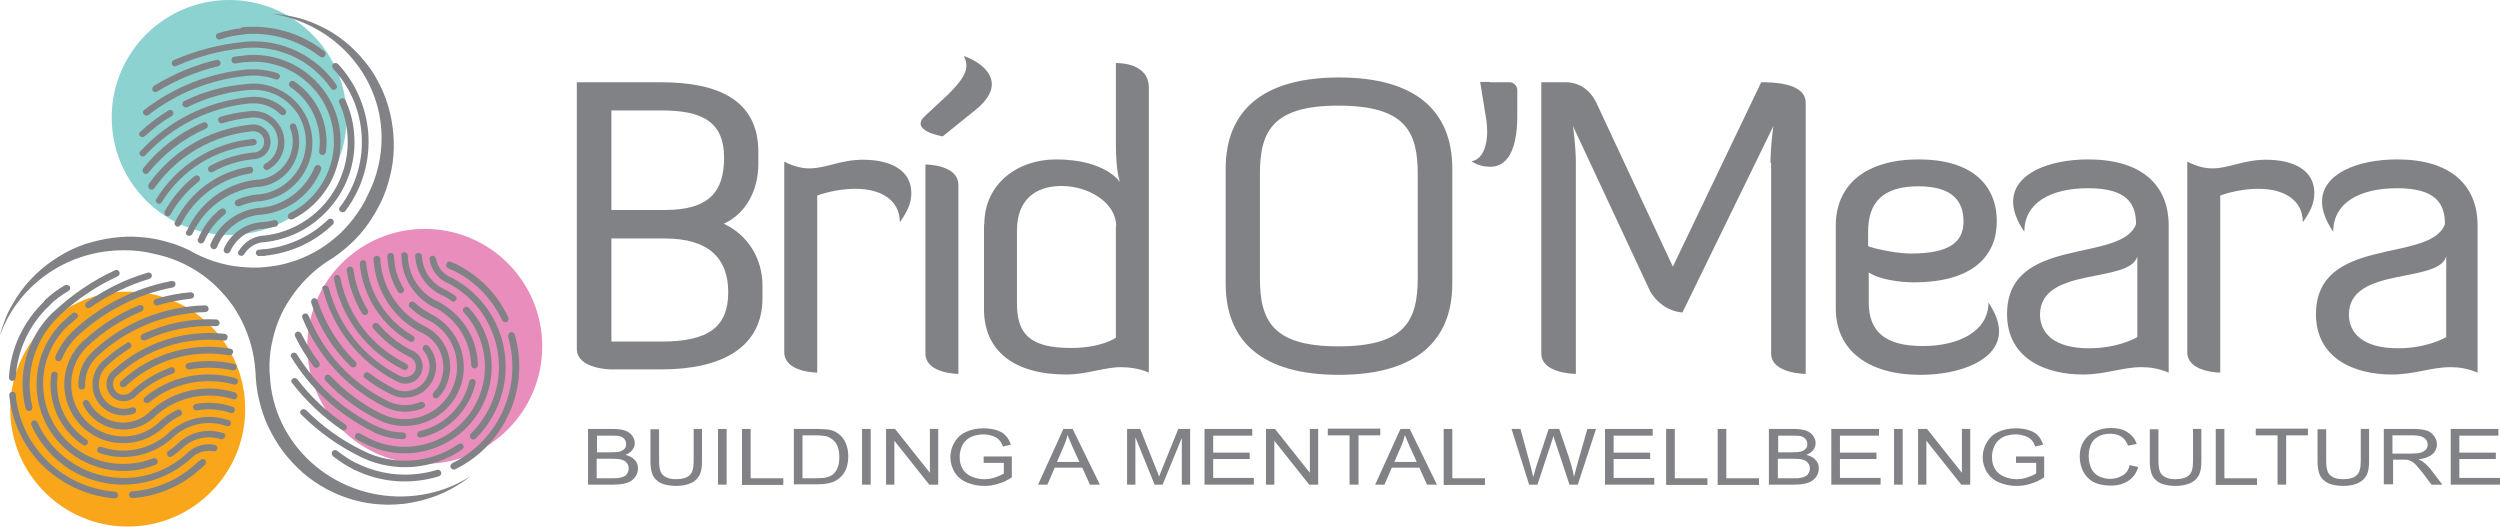 <?xml version="1.0" encoding="UTF-8" standalone="no"?>
<svg
   xmlns:dc="http://purl.org/dc/elements/1.1/"
   xmlns:cc="http://creativecommons.org/ns#"
   xmlns:rdf="http://www.w3.org/1999/02/22-rdf-syntax-ns#"
   xmlns:svg="http://www.w3.org/2000/svg"
   xmlns="http://www.w3.org/2000/svg"
   xmlns:sodipodi="http://sodipodi.sourceforge.net/DTD/sodipodi-0.dtd"
   xmlns:inkscape="http://www.inkscape.org/namespaces/inkscape"
   inkscape:version="1.0 (4035a4f, 2020-05-01)"
   height="164.5"
   width="781"
   sodipodi:docname="BridOMeara_Landscape_Final_Logo.svg"
   xml:space="preserve"
   viewBox="0 0 781 164.5"
   y="0px"
   x="0px"
   id="Layer_1"
   version="1.1"><defs
   id="defs265" /><sodipodi:namedview
   inkscape:current-layer="Layer_1"
   inkscape:window-maximized="1"
   inkscape:window-y="23"
   inkscape:window-x="0"
   inkscape:cy="79.750002"
   inkscape:cx="393.45"
   inkscape:zoom="1.3045546"
   fit-margin-bottom="0"
   fit-margin-right="0"
   fit-margin-left="0"
   fit-margin-top="0"
   showgrid="false"
   id="namedview263"
   inkscape:window-height="1005"
   inkscape:window-width="1680"
   inkscape:pageshadow="2"
   inkscape:pageopacity="0"
   guidetolerance="10"
   gridtolerance="10"
   objecttolerance="10"
   borderopacity="1"
   bordercolor="#666666"
   pagecolor="#ffffff" />
<style
   id="style10"
   type="text/css">
	.st0{fill:#8CD2D1;}
	.st1{fill:#FAA61A;}
	.st2{fill:#E98EBC;}
	.st3{fill:#808285;}
</style>
<g
   transform="translate(-27,-25.4)"
   id="g260">
	<circle
   id="circle12"
   r="36.7"
   cy="62.1"
   cx="98.6"
   class="st0" />
	<circle
   id="circle14"
   r="36.7"
   cy="153.2"
   cx="66.9"
   class="st1" />
	<circle
   id="circle16"
   r="36.7"
   cy="133.6"
   cx="159.7"
   class="st2" />
	<g
   id="g170">
		<path
   id="path18"
   d="m 152.9,180.5 c -22.2,0.4 -40.6,-16.4 -41.6,-37.8 0,-0.5 -0.1,-0.9 -0.1,-1.4 -0.1,-2.7 0.1,-5.4 0.6,-8 0.5,-2.6 1.2,-5.2 2.2,-7.7 1,-2.5 2.3,-4.9 3.8,-7.1 3,-4.5 6.9,-8.4 11.4,-11.4 v 0 c 0,0 0,0 0,0 2.6,-1.5 5,-3.4 7.2,-5.4 2.2,-2 4.2,-4.3 5.9,-6.8 1.7,-2.5 3.2,-5.1 4.4,-7.9 1.2,-2.8 2,-5.7 2.6,-8.6 0.6,-3 0.8,-6 0.7,-9 -0.2,-6 -1.6,-12 -4.3,-17.4 -0.7,-1.3 -1.4,-2.7 -2.2,-3.9 -0.8,-1.3 -1.7,-2.5 -2.7,-3.7 -1.9,-2.3 -4.1,-4.5 -6.4,-6.3 -2.4,-1.9 -5,-3.5 -7.7,-4.7 -2.7,-1.3 -5.6,-2.3 -8.6,-2.9 -2,-0.4 -4.1,-0.7 -6.2,-0.8 19.1,2.9 34,18.8 34.3,38.2 0.1,6.7 -1.5,13 -4.4,18.6 -0.9,2 -2,3.9 -3.3,5.7 -1.5,2.2 -3.3,4.2 -5.2,6.1 -2,1.8 -4.1,3.5 -6.4,4.9 -2.3,1.4 -4.7,2.6 -7.3,3.5 -2.5,0.9 -5.2,1.6 -7.8,1.9 -2.7,0.4 -5.4,0.5 -8.1,0.3 -5.4,-0.3 -10.7,-1.8 -15.5,-4.2 v 0 c 0,0 0,0 0,0 -0.5,-0.3 -1,-0.5 -1.5,-0.8 -0.1,-0.1 -0.2,-0.1 -0.3,-0.2 -2.1,-1 -4.2,-1.9 -6.4,-2.5 -2.9,-0.9 -5.8,-1.5 -8.8,-1.7 -3,-0.3 -6,-0.2 -9,0.2 -3,0.4 -5.9,1.1 -8.8,2 -2.8,1 -5.6,2.3 -8.1,3.9 -5.1,3.1 -9.6,7.4 -12.9,12.4 -0.8,1.3 -1.6,2.6 -2.3,3.9 -0.7,1.3 -1.3,2.7 -1.8,4.1 -0.5,1.4 -1,2.8 -1.3,4.2 5.4,-15.2 20.2,-26.3 37.8,-26.6 3.7,-0.1 7.3,0.3 10.7,1.2 1.1,0.2 2.2,0.5 3.2,0.8 2.6,0.8 5.1,1.8 7.4,3.1 2.4,1.3 4.6,2.8 6.6,4.5 2,1.7 3.9,3.7 5.6,5.8 1.7,2.1 3.1,4.4 4.3,6.8 2.4,4.8 3.8,10.1 4.2,15.5 v 0 c 0,0 0,0 0,0 0.1,3 0.4,6 1.1,8.9 0.7,2.9 1.6,5.8 2.9,8.5 1.3,2.7 2.8,5.3 4.6,7.7 1.8,2.4 3.9,4.6 6.1,6.6 2.3,2 4.8,3.7 7.4,5.1 5.3,2.9 11.2,4.6 17.2,4.9 1.5,0.1 3,0.1 4.5,0 1.5,-0.1 3,-0.2 4.5,-0.5 3,-0.5 5.9,-1.3 8.7,-2.4 2.8,-1.1 5.5,-2.6 8,-4.3 0.7,-0.5 1.4,-1 2.1,-1.6 -6,3.9 -13.2,6.1 -21,6.3 z"
   class="st3" />
		<g
   id="g68">
			<path
   id="path20"
   d="m 90.2,170.2 c 0.3,0.4 0.2,1 -0.2,1.3 -6,5.6 -13.4,8.9 -21.6,9.5 -0.6,0 -1.1,-0.4 -1.1,-1 0,-0.6 0.4,-1.1 1,-1.1 7.7,-0.6 14.7,-3.7 20.3,-9 0.4,-0.4 1.1,-0.4 1.5,0 0,0.2 0,0.3 0.1,0.3 z"
   class="st3" />
			<path
   id="path22"
   d="m 63.7,179.5 c 0.1,0.2 0.2,0.4 0.2,0.6 0,0.6 -0.5,1 -1.1,1 -8.9,-0.7 -17.2,-4.7 -23.4,-11.2 -5.4,-5.8 -8.7,-13.1 -9.5,-21 -0.1,-0.6 0.4,-1.1 0.9,-1.1 0.6,-0.1 1.1,0.4 1.1,0.9 0.7,7.4 3.8,14.3 8.9,19.7 5.8,6.2 13.6,9.9 22,10.6 0.5,0 0.7,0.2 0.9,0.5 z"
   class="st3" />
			<path
   id="path24"
   d="m 42.7,119.5 c 0.3,0.4 0.2,1 -0.2,1.3 -6.3,5.9 -10.1,14 -10.6,22.6 0,0.6 -0.5,1 -1.1,1 -0.6,0 -1,-0.5 -1,-1.1 0.5,-9.2 4.6,-17.7 11.3,-24 0.4,-0.4 1.1,-0.4 1.5,0 0,0.1 0,0.1 0.1,0.2 z"
   class="st3" />
			<path
   id="path26"
   d="m 48.8,114.9 c 0,0 0,0 0,0 0.3,0.5 0.1,1.1 -0.4,1.4 -2.1,1.2 -4.1,2.7 -5.9,4.4 -0.4,0.4 -1.1,0.4 -1.5,0 -0.4,-0.4 -0.4,-1.1 0,-1.5 1.9,-1.8 4,-3.4 6.3,-4.7 0.5,-0.2 1.2,-0.1 1.5,0.4 z"
   class="st3" />
			<path
   id="path28"
   d="m 91.2,169.2 c 0.2,0.4 0.2,0.9 -0.1,1.3 -0.4,0.4 -0.7,0.7 -1.1,1.1 -0.4,0.4 -1.1,0.4 -1.5,0 -0.4,-0.4 -0.4,-1.1 0,-1.5 0.4,-0.3 0.7,-0.7 1.1,-1 0.4,-0.4 1.1,-0.4 1.5,0 0,-0.1 0.1,0 0.1,0.1 z"
   class="st3" />
			<path
   id="path30"
   d="m 99.7,134.8 c 0.1,0.2 0.2,0.5 0.1,0.7 -0.1,0.6 -0.6,0.9 -1.2,0.9 -11.8,-2 -23.7,1.5 -32.4,9.7 -0.4,0.4 -1.1,0.4 -1.5,0 -0.4,-0.4 -0.4,-1.1 0,-1.5 9.2,-8.6 21.7,-12.4 34.2,-10.3 0.4,0.1 0.7,0.3 0.8,0.5 z"
   class="st3" />
			<path
   id="path32"
   d="m 100.8,139.5 c 0.1,0.2 0.2,0.5 0.1,0.8 -0.1,0.6 -0.7,0.9 -1.2,0.8 -4.5,-1 -9,-1.1 -13.5,-0.3 -0.6,0.1 -1.1,-0.3 -1.2,-0.8 -0.1,-0.6 0.3,-1.1 0.8,-1.2 4.8,-0.9 9.6,-0.8 14.3,0.3 0.3,0 0.5,0.1 0.7,0.4 z"
   class="st3" />
			<path
   id="path34"
   d="m 98,130.2 c 0.1,0.2 0.2,0.4 0.1,0.7 -0.1,0.6 -0.6,1 -1.1,0.9 -12.3,-1.4 -24.6,2.7 -33.7,11.2 l -0.2,0.2 c -1.1,1.3 -1.1,3.2 0.1,4.5 1.1,1.2 3,1.4 4.4,0.4 l 0.3,-0.3 c 3.6,-3.4 7.8,-5.9 12.4,-7.6 0.5,-0.2 1.1,0.1 1.3,0.6 0.2,0.5 -0.1,1.1 -0.6,1.3 -4.1,1.4 -7.7,3.6 -11,6.5 v 0 l -0.7,0.7 c -2.2,2 -5.6,1.9 -7.6,-0.3 -2,-2.2 -1.9,-5.6 0.3,-7.6 l 0.7,-0.6 v 0 c 9.4,-8.5 22,-12.5 34.7,-11.1 0.1,0.1 0.4,0.2 0.6,0.5 z"
   class="st3" />
			<path
   id="path36"
   d="m 101.2,144 c 0.1,0.2 0.2,0.5 0.1,0.8 -0.2,0.6 -0.7,0.9 -1.3,0.7 -9.2,-2.5 -19.1,-0.4 -26.4,5.6 -0.4,0.4 -1.1,0.3 -1.5,-0.1 -0.4,-0.4 -0.3,-1.1 0.1,-1.5 7.9,-6.5 18.4,-8.7 28.3,-6 0.3,0.2 0.5,0.3 0.7,0.5 z"
   class="st3" />
			<path
   id="path38"
   d="m 67.9,132.8 c 0.3,0.5 0.2,1.1 -0.3,1.4 -2.6,1.6 -5.1,3.5 -7.3,5.6 l -0.3,0.3 c -1.3,1.4 -2.1,3.2 -2.1,5.1 -0.1,2 0.7,4 2.1,5.5 2.1,2.2 5.3,3 8.2,2 0.5,-0.2 1.1,0.1 1.3,0.6 0.2,0.5 -0.1,1.1 -0.6,1.3 -3.7,1.3 -7.8,0.3 -10.4,-2.5 -1.8,-1.9 -2.7,-4.4 -2.6,-7 0.1,-2.6 1.2,-5 3.1,-6.8 l 0.7,-0.6 v 0 c 2.2,-2 4.5,-3.7 7,-5.2 0.3,-0.4 0.9,-0.2 1.2,0.3 0,0 0,0 0,0 z"
   class="st3" />
			<path
   id="path40"
   d="m 95.4,125.7 c 0.1,0.2 0.2,0.4 0.2,0.6 0,0.6 -0.5,1 -1.1,1 -7.6,-0.4 -15.3,1.2 -22.1,4.4 -0.5,0.2 -1.1,0 -1.4,-0.5 -0.2,-0.5 0,-1.1 0.5,-1.4 7.2,-3.4 15.2,-5 23.1,-4.6 0.3,0 0.6,0.2 0.8,0.5 z"
   class="st3" />
			<path
   id="path42"
   d="m 101,148.5 c 0.2,0.2 0.2,0.6 0.1,0.9 -0.2,0.5 -0.8,0.9 -1.3,0.7 -8.4,-2.6 -17.6,-0.7 -24.2,5.2 l -0.5,0.5 c -5.7,5.3 -14.6,5 -19.9,-0.7 -0.9,-1 -1.6,-2 -2.2,-3.2 -0.3,-0.5 -0.1,-1.1 0.4,-1.4 0.5,-0.3 1.1,-0.1 1.4,0.4 0.5,1 1.2,1.9 1.9,2.7 4.4,4.7 11.7,5.1 16.6,0.9 l 0.4,-0.4 c 7.1,-6.7 17.4,-9 26.7,-6.1 0.3,0.2 0.5,0.3 0.6,0.5 z"
   class="st3" />
			<path
   id="path44"
   d="m 92,121.3 c 0.1,0.2 0.1,0.3 0.2,0.5 0,0.6 -0.4,1 -1,1.1 -12.6,0.3 -24.6,5.2 -33.8,13.8 l -0.3,0.3 c -2.4,2.4 -3.7,5.7 -3.5,9 0,0.6 -0.4,1.1 -1,1.1 -0.6,0 -1.1,-0.4 -1.1,-1 -0.2,-4.1 1.4,-8.1 4.5,-10.9 l 0.6,-0.6 v 0 c 9.5,-8.6 21.7,-13.5 34.5,-13.8 0.3,0 0.7,0.2 0.9,0.5 z"
   class="st3" />
			<path
   id="path46"
   d="m 100.2,152.9 c 0.2,0.3 0.2,0.6 0.1,0.9 -0.2,0.5 -0.8,0.8 -1.3,0.6 -3.4,-1.2 -7,-1.4 -10.5,-0.8 -0.6,0.1 -1.1,-0.3 -1.2,-0.8 -0.1,-0.6 0.3,-1.1 0.8,-1.2 3.9,-0.7 7.9,-0.4 11.6,0.9 0.2,0 0.4,0.2 0.5,0.4 z"
   class="st3" />
			<path
   id="path48"
   d="m 71.7,121.1 c 0,0 0.1,0.1 0.1,0.2 0.2,0.5 0,1.1 -0.6,1.4 -6.2,2.5 -11.9,6.2 -16.8,10.8 l -0.2,0.2 c -6.4,6.2 -6.6,16.4 -0.6,22.9 6,6.4 16.1,6.9 22.7,1.1 l 0.4,-0.4 c 1.7,-1.6 3.6,-2.9 5.7,-3.9 0.5,-0.2 1.1,0 1.4,0.5 0.2,0.5 0,1.1 -0.5,1.4 -1.7,0.8 -3.3,1.9 -4.8,3.2 l -0.4,0.4 C 70.7,165.8 59,165.5 52,158 c -6.9,-7.4 -6.5,-19.1 0.9,-26 l 0.5,-0.4 v 0 c 5,-4.6 10.7,-8.2 16.9,-10.8 0.6,-0.3 1.1,-0.1 1.4,0.3 z"
   class="st3" />
			<path
   id="path50"
   d="m 87.5,117.2 c 0.1,0.1 0.1,0.3 0.1,0.4 0.1,0.6 -0.4,1.1 -0.9,1.1 -3.5,0.4 -7,1 -10.4,2.1 -0.6,0.2 -1.1,-0.1 -1.3,-0.7 -0.2,-0.5 0.1,-1.1 0.7,-1.3 3.5,-1.1 7.2,-1.8 10.8,-2.1 0.4,0 0.8,0.2 1,0.5 z"
   class="st3" />
			<path
   id="path52"
   d="m 81.7,113.6 c 0.1,0.1 0.1,0.2 0.1,0.4 0.1,0.6 -0.3,1.1 -0.8,1.2 -11,2.1 -21.2,7.3 -29.5,14.9 l -0.2,0.2 c -2.2,2.1 -3.9,4.5 -5,7.3 -0.2,0.5 -0.8,0.8 -1.4,0.6 -0.5,-0.2 -0.8,-0.8 -0.6,-1.4 1.2,-2.9 3,-5.5 5.2,-7.7 v 0 l 0.3,-0.3 c 8.6,-8 19.2,-13.4 30.7,-15.6 0.6,-0.1 1,0.1 1.2,0.4 z"
   class="st3" />
			<path
   id="path54"
   d="m 44.9,142 c 0.1,0.2 0.2,0.4 0.1,0.7 -0.8,6.2 1.1,12.3 5.4,16.9 1.1,1.2 2.3,2.2 3.6,3.1 0.5,0.3 0.6,1 0.3,1.4 -0.3,0.5 -1,0.6 -1.4,0.3 -1.5,-1 -2.8,-2.1 -4,-3.4 -4.7,-5 -6.8,-11.8 -5.9,-18.6 0.1,-0.6 0.6,-1 1.2,-0.9 0.3,0 0.5,0.2 0.7,0.5 z"
   class="st3" />
			<path
   id="path56"
   d="m 99,157 c 0.2,0.3 0.2,0.6 0.1,0.9 -0.2,0.5 -0.8,0.8 -1.3,0.6 -5.6,-2 -11.8,-0.8 -16.3,3.1 l -0.4,0.4 c -6.2,5.8 -15.1,7.7 -23.1,4.9 -0.5,-0.2 -0.8,-0.8 -0.6,-1.3 0.2,-0.5 0.8,-0.8 1.3,-0.6 7.1,2.5 14.9,0.9 20.6,-4 l 0.4,-0.4 c 5.1,-4.7 12.3,-6.2 18.8,-3.9 0.2,0 0.4,0.1 0.5,0.3 z"
   class="st3" />
			<path
   id="path58"
   d="m 97.2,161 c 0.2,0.3 0.2,0.6 0.1,0.9 -0.2,0.5 -0.8,0.8 -1.3,0.7 -4,-1.3 -8.4,-0.4 -11.6,2.4 l -0.3,0.3 c -1.1,1 -2.2,1.9 -3.4,2.7 -0.5,0.3 -1.1,0.2 -1.4,-0.3 -0.3,-0.5 -0.2,-1.1 0.3,-1.4 0.9,-0.6 1.8,-1.3 2.7,-2.1 l 0.4,-0.4 c 3.8,-3.5 9.1,-4.7 14,-3.1 0.2,-0.1 0.4,0.1 0.5,0.3 z"
   class="st3" />
			<path
   id="path60"
   d="m 51.2,123.5 c 0.3,0.4 0.2,1 -0.2,1.3 -0.7,0.6 -1.5,1.3 -2.2,1.9 l -0.4,0.3 c -10.1,9.4 -10.6,25.3 -1.2,35.4 3.5,3.8 8,6.3 13,7.4 4.9,1 9.9,0.6 14.6,-1.2 0.5,-0.2 1.1,0 1.4,0.6 0.2,0.5 0,1.1 -0.6,1.4 -5,2 -10.5,2.5 -15.8,1.3 -5.4,-1.2 -10.3,-3.9 -14.1,-8 -10,-10.7 -9.6,-27.5 0.7,-37.8 v 0 l 0.6,-0.5 c 0.8,-0.8 1.7,-1.6 2.6,-2.3 0.4,-0.4 1.1,-0.3 1.5,0.1 0,0.1 0,0.1 0.1,0.1 z"
   class="st3" />
			<path
   id="path62"
   d="m 74.3,111 c 0,0.1 0.1,0.2 0.1,0.2 0.2,0.5 -0.1,1.1 -0.7,1.3 -6.6,2 -12.8,5 -18.5,9 -0.5,0.3 -1.1,0.2 -1.4,-0.2 -0.3,-0.5 -0.2,-1.1 0.2,-1.4 5.8,-4.1 12.2,-7.3 19.1,-9.3 0.5,-0.2 1,0 1.2,0.4 z"
   class="st3" />
			<path
   id="path64"
   d="m 94.8,164.9 c 0.1,0.2 0.2,0.5 0.1,0.7 -0.1,0.6 -0.7,0.9 -1.2,0.8 -2.3,-0.5 -4.7,0.2 -6.5,1.7 l -0.2,0.2 c -6.1,5.7 -14.1,8.7 -22.5,8.5 -8.4,-0.3 -16.2,-3.8 -21.9,-9.9 -2.4,-2.6 -4.4,-5.5 -5.8,-8.7 -0.2,-0.5 0,-1.1 0.5,-1.4 0.5,-0.2 1.1,0 1.4,0.5 1.3,3 3.1,5.7 5.4,8.1 5.4,5.7 12.6,9 20.5,9.3 7.7,0.3 15,-2.4 20.6,-7.5 l 0.4,-0.4 c 2.3,-2.1 5.5,-3.1 8.6,-2.4 0.2,0.1 0.5,0.2 0.6,0.5 z"
   class="st3" />
			<path
   id="path66"
   d="m 64.2,110.2 c 0,0 0,0.1 0.1,0.1 0.2,0.5 0,1.1 -0.5,1.4 -6.5,3 -12.5,7 -17.8,11.9 l -0.4,0.4 c -7.8,7.3 -11,18.2 -8.5,28.5 0.1,0.6 -0.2,1.1 -0.8,1.3 -0.6,0.1 -1.1,-0.2 -1.3,-0.8 -2.7,-10.8 0.5,-22.2 8.4,-29.9 v 0 l 0.7,-0.6 C 49.7,117.3 56,113 63,109.8 c 0.4,-0.2 0.9,-0.1 1.2,0.4 z"
   class="st3" />
		</g>
		<g
   id="g118">
			<path
   id="path70"
   d="m 108.5,104.6 c 0.1,0.5 0.6,0.8 1.1,0.7 8.1,-0.8 15.6,-4.2 21.4,-9.8 0.4,-0.4 0.4,-1.1 0,-1.5 -0.4,-0.4 -1.1,-0.4 -1.5,0 -5.5,5.3 -12.5,8.5 -20.2,9.3 -0.6,0.1 -1,0.6 -0.9,1.1 0.1,0.1 0.1,0.2 0.1,0.2 z"
   class="st3" />
			<path
   id="path72"
   d="m 133,91 c 0.1,0.2 0.2,0.4 0.4,0.5 0.5,0.3 1.1,0.3 1.5,-0.2 5.4,-7.2 7.9,-16 7.1,-24.9 -0.8,-7.9 -4,-15.2 -9.4,-21 -0.4,-0.4 -1,-0.4 -1.5,-0.1 -0.4,0.4 -0.4,1 -0.1,1.5 5.1,5.5 8.2,12.3 8.9,19.8 0.8,8.4 -1.6,16.8 -6.7,23.5 -0.3,0.2 -0.3,0.6 -0.2,0.9 z"
   class="st3" />
			<path
   id="path74"
   d="m 101.9,35.4 c 0.1,0.5 0.6,0.8 1.1,0.7 8.6,-0.8 17.2,1.7 24,7 0.5,0.4 1.1,0.3 1.5,-0.2 0.4,-0.5 0.3,-1.1 -0.2,-1.5 -7.3,-5.7 -16.3,-8.3 -25.5,-7.5 -0.6,0.1 -1,0.6 -0.9,1.1 0,0.3 0,0.4 0,0.4 z"
   class="st3" />
			<path
   id="path76"
   d="m 94.5,37 c 0,0 0,0 0,0 0.2,0.6 0.8,0.9 1.3,0.7 2.3,-0.8 4.8,-1.3 7.2,-1.5 0.6,-0.1 1,-0.6 0.9,-1.1 -0.1,-0.6 -0.6,-1 -1.1,-0.9 -2.6,0.2 -5.2,0.8 -7.7,1.6 -0.5,0 -0.8,0.6 -0.6,1.2 z"
   class="st3" />
			<path
   id="path78"
   d="m 107,104.7 c 0.1,0.4 0.6,0.8 1,0.7 0.5,0 1,-0.1 1.6,-0.1 0.6,-0.1 1,-0.6 0.9,-1.1 -0.1,-0.6 -0.6,-1 -1.1,-0.9 -0.5,0 -1,0.1 -1.5,0.1 -0.6,0 -1,0.5 -1,1.1 0,0.1 0.1,0.1 0.1,0.2 z"
   class="st3" />
			<path
   id="path80"
   d="m 75.7,88.3 c 0.1,0.2 0.2,0.4 0.4,0.6 0.5,0.3 1.1,0.2 1.4,-0.3 6.3,-10.2 16.8,-16.7 28.8,-17.8 0.6,-0.1 1,-0.6 0.9,-1.1 -0.1,-0.6 -0.6,-1 -1.1,-0.9 -12.6,1.2 -23.7,8.1 -30.3,18.8 -0.2,0.2 -0.2,0.5 -0.1,0.7 z"
   class="st3" />
			<path
   id="path82"
   d="m 78.4,92.2 c 0.1,0.3 0.2,0.5 0.5,0.6 0.5,0.3 1.1,0.1 1.4,-0.4 2.2,-4 5.2,-7.5 8.8,-10.3 0.5,-0.4 0.5,-1 0.2,-1.5 -0.4,-0.5 -1,-0.5 -1.5,-0.2 -3.8,3 -6.9,6.7 -9.3,10.9 -0.1,0.3 -0.1,0.6 -0.1,0.9 z"
   class="st3" />
			<path
   id="path84"
   d="m 73.4,84 c 0.1,0.2 0.2,0.4 0.4,0.5 0.5,0.3 1.1,0.2 1.4,-0.3 C 82.4,74 93.5,67.6 105.9,66.4 h 0.3 c 1.7,0 3.2,1.3 3.3,3 0.2,1.7 -1,3.2 -2.6,3.6 h -0.5 c -4.9,0.5 -9.6,1.9 -13.9,4.3 -0.5,0.3 -0.7,0.9 -0.4,1.4 0.3,0.5 0.9,0.7 1.4,0.4 3.8,-2.1 7.8,-3.4 12.1,-3.9 v 0 l 1,-0.1 c 3,-0.3 5.2,-2.9 4.9,-5.9 -0.3,-3 -2.9,-5.2 -5.9,-4.9 l -0.9,0.1 v 0 c -12.6,1.5 -24,8.2 -31.3,18.6 -0.1,0.3 -0.1,0.7 0,1 z"
   class="st3" />
			<path
   id="path86"
   d="m 81.6,95.5 c 0.1,0.3 0.3,0.5 0.5,0.6 0.5,0.3 1.1,0 1.4,-0.5 4.2,-8.5 12.3,-14.5 21.7,-16 0.6,-0.1 1,-0.6 0.9,-1.2 -0.1,-0.6 -0.6,-1 -1.2,-0.9 -10,1.6 -18.7,8 -23.2,17.2 -0.2,0.3 -0.2,0.6 -0.1,0.8 z"
   class="st3" />
			<path
   id="path88"
   d="m 95.2,63.2 c 0.2,0.5 0.7,0.9 1.3,0.7 2.9,-0.9 6,-1.5 9,-1.8 h 0.4 c 1.9,-0.1 3.7,0.5 5.2,1.8 1.6,1.3 2.6,3.1 2.7,5.2 0.3,3.1 -1.3,6 -4,7.5 -0.5,0.3 -0.7,0.9 -0.4,1.4 0.3,0.5 0.9,0.7 1.4,0.4 3.4,-1.9 5.4,-5.6 5,-9.5 -0.2,-2.6 -1.5,-4.9 -3.5,-6.6 -2,-1.7 -4.5,-2.4 -7.1,-2.2 l -0.9,0.1 v 0 c -2.9,0.3 -5.8,0.9 -8.5,1.7 -0.5,0.1 -0.8,0.7 -0.6,1.3 0,0 0,0 0,0 z"
   class="st3" />
			<path
   id="path90"
   d="m 71.6,79 c 0.1,0.2 0.2,0.4 0.3,0.5 0.4,0.4 1.1,0.3 1.5,-0.2 4.8,-5.9 11,-10.7 17.9,-13.7 0.5,-0.2 0.8,-0.8 0.5,-1.4 -0.2,-0.5 -0.8,-0.8 -1.4,-0.5 -7.3,3.1 -13.7,8.1 -18.7,14.3 -0.1,0.4 -0.2,0.7 -0.1,1 z"
   class="st3" />
			<path
   id="path92"
   d="m 85.1,98.4 c 0.1,0.3 0.3,0.5 0.6,0.6 0.5,0.2 1.1,0 1.4,-0.5 3.6,-8 11.2,-13.6 19.9,-14.7 h 0.7 c 7.7,-0.7 13.4,-7.6 12.7,-15.4 -0.1,-1.3 -0.4,-2.6 -0.9,-3.8 -0.2,-0.5 -0.8,-0.8 -1.3,-0.6 -0.5,0.2 -0.8,0.8 -0.6,1.3 0.4,1 0.7,2.1 0.8,3.2 0.6,6.4 -4,12.1 -10.3,13 h -0.5 c -9.7,0.9 -18.2,7 -22.2,16 -0.4,0.4 -0.4,0.6 -0.3,0.9 z"
   class="st3" />
			<path
   id="path94"
   d="m 70.6,73.5 c 0.1,0.2 0.1,0.3 0.3,0.5 0.4,0.4 1.1,0.4 1.5,-0.1 8.5,-9.2 20.2,-15 32.7,-16.2 h 0.4 c 3.4,-0.2 6.7,1 9.1,3.4 0.4,0.4 1.1,0.4 1.5,0 0.4,-0.4 0.4,-1.1 0,-1.5 -3,-2.9 -7,-4.3 -11.1,-3.9 l -0.8,0.1 v 0 C 91.5,57.2 79.7,63.1 71,72.5 c -0.4,0.3 -0.5,0.7 -0.4,1 z"
   class="st3" />
			<path
   id="path96"
   d="m 88.8,100.7 c 0.1,0.3 0.3,0.5 0.6,0.7 0.5,0.2 1.1,0 1.4,-0.6 1.4,-3.3 3.6,-6.2 6.4,-8.4 0.5,-0.4 0.5,-1 0.2,-1.5 -0.4,-0.5 -1,-0.5 -1.5,-0.2 -3.1,2.4 -5.5,5.6 -7,9.3 -0.2,0.2 -0.2,0.4 -0.1,0.7 z"
   class="st3" />
			<path
   id="path98"
   d="m 84,58.2 c 0,0.1 0,0.1 0.1,0.2 0.3,0.5 0.9,0.7 1.4,0.5 6,-3 12.5,-4.8 19.2,-5.4 h 0.3 c 8.9,-0.7 16.7,5.9 17.5,14.8 0.8,8.8 -5.5,16.6 -14.2,17.8 h -0.6 c -2.3,0.2 -4.6,0.8 -6.7,1.7 -0.5,0.2 -0.8,0.8 -0.6,1.4 0.2,0.5 0.8,0.8 1.4,0.6 1.8,-0.7 3.6,-1.2 5.5,-1.5 h 0.6 c 10.1,-1 17.6,-10 16.6,-20.1 -1,-10.1 -10,-17.6 -20.1,-16.6 l -0.7,0.1 v 0 C 97.1,52.2 90.6,54 84.5,57 84.1,57.2 83.9,57.8 84,58.2 Z"
   class="st3" />
			<path
   id="path100"
   d="m 70.5,67.5 c 0,0.1 0.1,0.3 0.2,0.4 0.4,0.4 1,0.4 1.5,0.1 2.6,-2.4 5.4,-4.6 8.5,-6.4 0.5,-0.3 0.6,-0.9 0.3,-1.4 -0.3,-0.5 -0.9,-0.6 -1.4,-0.3 -3.1,1.9 -6.1,4.2 -8.8,6.7 -0.3,0.1 -0.4,0.5 -0.3,0.9 z"
   class="st3" />
			<path
   id="path102"
   d="m 71.7,60.8 c 0,0.1 0.1,0.2 0.2,0.3 0.4,0.5 1,0.5 1.5,0.2 8.9,-6.9 19.5,-11.1 30.7,-12.2 h 0.2 c 3,-0.3 6,0.1 8.8,1.1 0.5,0.2 1.1,-0.1 1.3,-0.6 0.2,-0.5 -0.1,-1.1 -0.6,-1.3 -3,-1 -6.1,-1.4 -9.3,-1.2 v 0 h -0.4 c -11.7,1.1 -22.8,5.5 -32,12.6 -0.4,0.3 -0.5,0.7 -0.4,1.1 z"
   class="st3" />
			<path
   id="path104"
   d="m 117.3,52 c 0.1,0.2 0.2,0.4 0.4,0.6 5.2,3.5 8.5,9 9.1,15.2 0.2,1.6 0.1,3.2 -0.1,4.8 -0.1,0.6 0.3,1.1 0.9,1.2 0.6,0.1 1.1,-0.3 1.2,-0.9 0.2,-1.7 0.3,-3.5 0.1,-5.3 -0.6,-6.8 -4.3,-12.9 -10,-16.8 -0.5,-0.3 -1.1,-0.2 -1.4,0.3 -0.2,0.3 -0.3,0.6 -0.2,0.9 z"
   class="st3" />
			<path
   id="path106"
   d="m 92.8,102.5 c 0.1,0.3 0.3,0.5 0.6,0.7 0.5,0.2 1.1,0 1.4,-0.6 2.2,-5.5 7.2,-9.4 13.1,-10.1 h 0.5 c 8.5,-0.8 15.7,-6.2 18.9,-14.1 0.2,-0.5 0,-1.1 -0.6,-1.4 -0.5,-0.2 -1.1,0 -1.4,0.6 -2.9,7 -9.2,11.8 -16.6,12.7 h -0.6 c -6.9,0.7 -12.8,5.1 -15.4,11.5 0,0.2 0,0.5 0.1,0.7 z"
   class="st3" />
			<path
   id="path108"
   d="m 96.9,103.8 c 0.1,0.3 0.3,0.5 0.6,0.7 0.5,0.2 1.1,0 1.4,-0.5 1.7,-3.9 5.3,-6.6 9.5,-7.1 h 0.4 c 1.4,-0.1 2.9,-0.4 4.3,-0.7 0.6,-0.1 0.9,-0.7 0.7,-1.3 -0.1,-0.6 -0.7,-0.9 -1.3,-0.7 -1.1,0.3 -2.2,0.5 -3.4,0.6 h -0.6 c -5.1,0.5 -9.6,3.7 -11.6,8.4 0,0.1 0,0.4 0,0.6 z"
   class="st3" />
			<path
   id="path110"
   d="m 99.4,44.5 c 0.1,0.5 0.6,0.8 1.1,0.7 0.9,-0.1 1.9,-0.3 2.9,-0.4 h 0.5 c 13.7,-1.3 26,8.8 27.3,22.5 0.5,5.1 -0.6,10.2 -3.1,14.6 -2.5,4.4 -6.1,7.9 -10.6,10.1 -0.5,0.3 -0.7,0.9 -0.5,1.4 0.3,0.5 0.9,0.7 1.4,0.5 4.8,-2.4 8.8,-6.2 11.5,-10.9 2.7,-4.8 3.9,-10.3 3.4,-15.9 -1.4,-14.6 -14.2,-25.4 -28.8,-24.5 v 0 l -0.8,0.1 c -1.2,0.1 -2.3,0.3 -3.5,0.4 -0.6,0.1 -1,0.6 -0.9,1.2 0,0.1 0,0.1 0.1,0.2 z"
   class="st3" />
			<path
   id="path112"
   d="m 74.6,53.5 c 0,0.1 0.1,0.2 0.1,0.2 0.3,0.5 0.9,0.6 1.4,0.3 5.9,-3.6 12.3,-6.3 19,-7.9 0.6,-0.1 0.9,-0.7 0.8,-1.2 -0.1,-0.6 -0.7,-0.9 -1.2,-0.8 -6.9,1.6 -13.5,4.4 -19.6,8.1 -0.4,0.4 -0.6,0.9 -0.5,1.3 z"
   class="st3" />
			<path
   id="path114"
   d="m 101.4,104.6 c 0.1,0.2 0.2,0.5 0.5,0.6 0.5,0.3 1.1,0.1 1.4,-0.4 1.2,-2 3.3,-3.4 5.6,-3.7 h 0.3 c 8.4,-0.8 15.9,-4.8 21.3,-11.3 5.4,-6.5 7.9,-14.6 7.1,-23 -0.3,-3.5 -1.2,-6.9 -2.7,-10.1 -0.2,-0.5 -0.9,-0.8 -1.4,-0.5 -0.5,0.2 -0.8,0.9 -0.5,1.4 1.4,3 2.2,6.1 2.5,9.4 0.7,7.8 -1.6,15.4 -6.6,21.5 -4.9,5.9 -11.7,9.6 -19.3,10.5 h -0.5 c -3.1,0.3 -5.9,2.1 -7.5,4.8 -0.3,0.2 -0.3,0.5 -0.2,0.8 z"
   class="st3" />
			<path
   id="path116"
   d="m 80.7,45.4 c 0,0 0,0.1 0,0.1 0.2,0.5 0.8,0.8 1.4,0.5 6.6,-2.9 13.5,-4.8 20.7,-5.5 l 0.6,-0.1 c 10.6,-1 20.9,3.8 27,12.6 0.3,0.5 1,0.6 1.4,0.3 0.5,-0.3 0.6,-1 0.3,-1.4 -6.3,-9.1 -17,-14.3 -28,-13.5 v 0 l -0.9,0.1 c -7.6,0.7 -15,2.7 -22,5.7 -0.4,0.2 -0.6,0.7 -0.5,1.2 z"
   class="st3" />
		</g>
		<g
   id="g168">
			<path
   id="path120"
   d="m 168,108.1 c 0.3,-0.4 0.8,-0.5 1.3,-0.3 7.3,3.6 13.1,9.4 16.5,16.8 0.2,0.5 0,1.1 -0.5,1.4 -0.5,0.2 -1.1,0 -1.4,-0.5 -3.3,-7 -8.7,-12.4 -15.6,-15.8 -0.5,-0.3 -0.7,-0.9 -0.5,-1.4 0.1,0 0.2,-0.1 0.2,-0.2 z"
   class="st3" />
			<path
   id="path122"
   d="m 186,129.6 c 0.1,-0.2 0.3,-0.3 0.5,-0.4 0.6,-0.2 1.1,0.2 1.3,0.7 2.5,8.6 1.7,17.8 -2.3,25.8 -3.5,7.1 -9.1,12.8 -16.3,16.3 -0.5,0.3 -1.1,0 -1.4,-0.5 -0.3,-0.5 0,-1.1 0.5,-1.4 6.7,-3.3 12,-8.6 15.3,-15.3 3.7,-7.6 4.5,-16.2 2.1,-24.3 0,-0.3 0.1,-0.6 0.3,-0.9 z"
   class="st3" />
			<path
   id="path124"
   d="m 137.3,170.5 c 0.3,-0.4 0.8,-0.5 1.3,-0.3 7.8,3.8 16.6,4.5 24.9,2 0.5,-0.2 1.1,0.1 1.3,0.7 0.2,0.5 -0.1,1.1 -0.7,1.3 -8.8,2.7 -18.2,2 -26.5,-2.1 -0.5,-0.3 -0.7,-0.9 -0.5,-1.4 0.1,-0.1 0.1,-0.2 0.2,-0.2 z"
   class="st3" />
			<path
   id="path126"
   d="m 130.8,166.4 c 0.1,0 0.1,0 0,0 0.4,-0.5 1,-0.5 1.5,-0.2 1.9,1.5 4,2.9 6.2,4 0.5,0.3 0.7,0.9 0.5,1.4 -0.3,0.5 -0.9,0.7 -1.4,0.5 -2.4,-1.2 -4.6,-2.6 -6.6,-4.2 -0.4,-0.4 -0.5,-1 -0.2,-1.5 z"
   class="st3" />
			<path
   id="path128"
   d="m 166.6,107.5 c 0.3,-0.4 0.8,-0.5 1.2,-0.3 0.5,0.2 1,0.4 1.4,0.7 0.5,0.3 0.7,0.9 0.5,1.4 -0.3,0.5 -0.9,0.7 -1.4,0.5 -0.4,-0.2 -0.9,-0.4 -1.3,-0.6 -0.5,-0.2 -0.8,-0.8 -0.5,-1.4 0,-0.1 0.1,-0.2 0.1,-0.3 z"
   class="st3" />
			<path
   id="path130"
   d="m 131.5,111.7 c 0.1,-0.2 0.4,-0.3 0.6,-0.4 0.6,-0.1 1.1,0.3 1.2,0.8 2.3,11.8 9.8,21.6 20.6,26.9 0.5,0.3 0.7,0.9 0.5,1.4 -0.3,0.5 -0.9,0.7 -1.4,0.5 -11.3,-5.6 -19.2,-15.9 -21.7,-28.4 0,-0.3 0,-0.6 0.2,-0.8 z"
   class="st3" />
			<path
   id="path132"
   d="m 135.5,109.1 c 0.2,-0.2 0.4,-0.4 0.7,-0.4 0.6,-0.1 1.1,0.3 1.2,0.9 0.6,4.5 2.2,8.8 4.5,12.7 0.3,0.5 0.1,1.1 -0.4,1.4 -0.5,0.3 -1.1,0.1 -1.4,-0.4 -2.5,-4.2 -4.1,-8.7 -4.8,-13.5 -0.1,-0.2 0,-0.5 0.2,-0.7 z"
   class="st3" />
			<path
   id="path134"
   d="m 127.8,115 c 0.1,-0.2 0.3,-0.3 0.6,-0.4 0.6,-0.1 1.1,0.2 1.3,0.7 3.1,12 11.2,22.1 22.4,27.6 l 0.3,0.1 c 1.6,0.6 3.4,-0.1 4.2,-1.6 0.7,-1.5 0.2,-3.3 -1.1,-4.2 l -0.4,-0.2 c -4.4,-2.2 -8.3,-5.2 -11.5,-9 -0.4,-0.4 -0.3,-1.1 0.1,-1.5 0.4,-0.4 1.1,-0.3 1.5,0.1 2.8,3.3 6.1,6 9.9,8 v 0 l 0.9,0.4 c 2.7,1.3 3.8,4.6 2.5,7.2 -1.3,2.7 -4.6,3.8 -7.2,2.5 l -0.8,-0.4 v 0 c -11.2,-5.8 -19.5,-16.2 -22.6,-28.5 -0.4,-0.3 -0.3,-0.6 -0.1,-0.8 z"
   class="st3" />
			<path
   id="path136"
   d="m 139.6,107.1 c 0.2,-0.2 0.4,-0.4 0.7,-0.4 0.6,-0.1 1.1,0.4 1.1,0.9 0.9,9.5 6.4,18 14.6,22.7 0.5,0.3 0.7,0.9 0.4,1.4 -0.3,0.5 -0.9,0.7 -1.4,0.4 -8.8,-5.1 -14.7,-14.2 -15.6,-24.3 0,-0.3 0.1,-0.5 0.2,-0.7 z"
   class="st3" />
			<path
   id="path138"
   d="m 140.8,142.1 c 0.3,-0.5 1,-0.5 1.5,-0.2 2.4,1.9 5.1,3.5 7.8,4.9 l 0.4,0.2 c 1.7,0.8 3.7,0.8 5.5,0.2 1.9,-0.7 3.5,-2 4.4,-3.9 1.4,-2.8 0.9,-6 -1.1,-8.4 -0.4,-0.4 -0.3,-1.1 0.1,-1.5 0.4,-0.4 1.1,-0.3 1.5,0.1 2.5,3 3.1,7.2 1.3,10.7 -1.2,2.3 -3.1,4.1 -5.6,4.9 -2.5,0.8 -5.1,0.7 -7.4,-0.5 l -0.8,-0.4 v 0 c -2.6,-1.3 -5.1,-2.9 -7.4,-4.7 -0.5,-0.2 -0.6,-0.9 -0.2,-1.4 0,0 0,0 0,0 z"
   class="st3" />
			<path
   id="path140"
   d="m 124.4,119 c 0.1,-0.2 0.3,-0.3 0.5,-0.4 0.5,-0.2 1.1,0.1 1.3,0.7 2.4,7.2 6.5,13.9 11.9,19.1 0.4,0.4 0.4,1.1 0,1.5 -0.4,0.4 -1.1,0.4 -1.5,0 -5.7,-5.5 -10,-12.4 -12.4,-20 0,-0.3 0,-0.7 0.2,-0.9 z"
   class="st3" />
			<path
   id="path142"
   d="m 143.9,105.7 c 0.2,-0.2 0.5,-0.4 0.8,-0.4 0.6,0 1.1,0.4 1.1,1 0.5,8.8 5.6,16.7 13.4,20.8 l 0.6,0.3 c 7,3.4 9.8,11.9 6.4,18.9 -0.6,1.2 -1.3,2.3 -2.2,3.2 -0.4,0.4 -1,0.5 -1.5,0.1 -0.4,-0.4 -0.5,-1 -0.1,-1.5 0.7,-0.8 1.4,-1.7 1.9,-2.7 2.8,-5.8 0.6,-12.8 -5,-15.8 l -0.5,-0.2 c -8.8,-4.3 -14.5,-13.1 -15.1,-22.8 -0.1,-0.5 0,-0.7 0.2,-0.9 z"
   class="st3" />
			<path
   id="path144"
   d="m 121.6,123.7 c 0.1,-0.1 0.3,-0.3 0.4,-0.3 0.5,-0.2 1.1,0 1.4,0.6 4.7,11.7 13.5,21.2 24.8,26.7 l 0.4,0.2 c 3.1,1.4 6.6,1.4 9.7,0.1 0.5,-0.2 1.1,0 1.4,0.5 0.2,0.5 0,1.1 -0.5,1.4 -3.8,1.6 -8.1,1.5 -11.8,-0.3 l -0.8,-0.4 v 0 c -11.4,-5.8 -20.3,-15.6 -25.1,-27.4 -0.2,-0.4 -0.2,-0.8 0.1,-1.1 z"
   class="st3" />
			<path
   id="path146"
   d="m 148.2,104.8 c 0.2,-0.2 0.5,-0.4 0.8,-0.4 0.6,0 1.1,0.4 1.1,1 0.1,3.6 1.1,7.1 3,10.1 0.3,0.5 0.1,1.1 -0.4,1.4 -0.5,0.3 -1.1,0.1 -1.4,-0.4 -2,-3.4 -3.2,-7.2 -3.3,-11.2 0,0 0,-0.3 0.2,-0.5 z"
   class="st3" />
			<path
   id="path148"
   d="m 128.6,142.8 c 0,0 0.1,-0.1 0.1,-0.1 0.4,-0.4 1.1,-0.4 1.5,0.1 4.6,4.9 10,8.9 16,11.9 l 0.3,0.1 c 8,3.8 17.7,0.4 21.6,-7.6 3.9,-7.9 0.8,-17.5 -6.9,-21.6 l -0.5,-0.2 c -2.1,-1 -4,-2.4 -5.7,-4 -0.4,-0.4 -0.4,-1.1 0,-1.5 0.4,-0.4 1.1,-0.4 1.5,0 1.4,1.3 2.9,2.4 4.6,3.3 l 0.5,0.3 c 9.1,4.5 12.9,15.6 8.4,24.7 -4.5,9.1 -15.6,12.9 -24.7,8.4 l -0.6,-0.3 v 0 c -6.1,-3.1 -11.5,-7.1 -16.1,-12.1 -0.3,-0.5 -0.3,-1 0,-1.4 z"
   class="st3" />
			<path
   id="path150"
   d="m 119.3,129.4 c 0.1,-0.1 0.2,-0.2 0.4,-0.3 0.5,-0.3 1.1,0 1.4,0.5 1.6,3.2 3.5,6.2 5.6,9 0.3,0.5 0.3,1.1 -0.2,1.5 -0.5,0.3 -1.1,0.3 -1.5,-0.2 -2.2,-2.9 -4.2,-6.1 -5.8,-9.4 -0.2,-0.4 -0.1,-0.8 0.1,-1.1 z"
   class="st3" />
			<path
   id="path152"
   d="m 118,136 c 0.1,-0.1 0.2,-0.2 0.3,-0.3 0.5,-0.3 1.1,-0.1 1.4,0.3 5.9,9.6 14.3,17.3 24.4,22.3 l 0.2,0.1 c 2.7,1.3 5.6,2.1 8.6,2.1 0.6,0 1,0.5 1,1.1 0,0.6 -0.5,1 -1.1,1 -3.2,-0.1 -6.2,-0.8 -9.1,-2.2 v 0 l -0.3,-0.2 C 132.9,155 124.1,147 118,137 c -0.3,-0.2 -0.2,-0.7 0,-1 z"
   class="st3" />
			<path
   id="path154"
   d="m 157.5,160.5 c 0.1,-0.2 0.3,-0.3 0.6,-0.4 6.1,-1.4 11.1,-5.4 13.9,-11 0.7,-1.4 1.3,-3 1.6,-4.5 0.1,-0.6 0.7,-0.9 1.2,-0.8 0.6,0.1 0.9,0.7 0.8,1.2 -0.4,1.7 -1,3.4 -1.8,5 -3,6.2 -8.6,10.6 -15.3,12.1 -0.6,0.1 -1.1,-0.2 -1.2,-0.8 0,-0.3 0.1,-0.6 0.2,-0.8 z"
   class="st3" />
			<path
   id="path156"
   d="m 152.5,104.6 c 0.2,-0.2 0.5,-0.4 0.8,-0.4 0.6,0 1,0.4 1.1,1 0.1,6 3.4,11.3 8.7,14.1 l 0.5,0.2 c 7.6,3.8 12.5,11.4 12.7,19.9 0,0.6 -0.4,1.1 -1,1.1 -0.6,0 -1.1,-0.4 -1.1,-1 -0.2,-7.5 -4.4,-14.3 -11,-17.8 l -0.5,-0.2 c -6.2,-3.1 -10.2,-9.3 -10.3,-16.2 -0.1,-0.3 0,-0.6 0.1,-0.7 z"
   class="st3" />
			<path
   id="path158"
   d="m 156.9,104.8 c 0.2,-0.2 0.5,-0.4 0.8,-0.4 0.6,0 1.1,0.4 1.1,1 0.2,4.2 2.6,8 6.3,10 l 0.4,0.2 c 1.3,0.6 2.5,1.4 3.7,2.2 0.5,0.3 0.6,1 0.2,1.4 -0.3,0.5 -1,0.6 -1.4,0.2 -0.9,-0.7 -1.9,-1.3 -2.9,-1.8 l -0.5,-0.2 c -4.6,-2.3 -7.6,-6.9 -7.9,-12 0,-0.2 0,-0.4 0.2,-0.6 z"
   class="st3" />
			<path
   id="path160"
   d="m 138.1,161.1 c 0.3,-0.4 0.9,-0.5 1.3,-0.3 0.8,0.5 1.7,0.9 2.6,1.4 l 0.4,0.2 c 12.4,6.1 27.4,1 33.5,-11.4 2.3,-4.6 3.1,-9.7 2.3,-14.8 -0.8,-5 -2.9,-9.5 -6.3,-13.2 -0.4,-0.4 -0.4,-1.1 0.1,-1.5 0.4,-0.4 1.1,-0.4 1.5,0.1 3.7,4 6,8.9 6.8,14.3 0.8,5.5 0,11 -2.5,16 -6.5,13.2 -22.3,18.7 -35.6,12.7 v 0 l -0.7,-0.3 c -1,-0.5 -2.1,-1.1 -3.1,-1.6 -0.5,-0.3 -0.7,-0.9 -0.4,-1.4 0,-0.1 0,-0.2 0.1,-0.2 z"
   class="st3" />
			<path
   id="path162"
   d="m 118.2,143.9 c 0.1,-0.1 0.1,-0.1 0.2,-0.2 0.5,-0.3 1.1,-0.3 1.5,0.2 4.2,5.5 9.2,10.2 15,14.1 0.5,0.3 0.6,1 0.3,1.4 -0.3,0.5 -1,0.6 -1.4,0.3 -5.9,-4 -11.1,-8.9 -15.5,-14.6 -0.4,-0.3 -0.4,-0.8 -0.1,-1.2 z"
   class="st3" />
			<path
   id="path164"
   d="m 161.3,105.7 c 0.2,-0.2 0.4,-0.3 0.7,-0.4 0.6,-0.1 1.1,0.3 1.2,0.9 0.4,2.3 1.8,4.3 3.9,5.5 l 0.3,0.1 c 7.5,3.7 13.2,10.1 15.9,18.1 2.7,8 2.1,16.5 -1.6,24 -1.6,3.2 -3.6,6 -6.1,8.5 -0.4,0.4 -1.1,0.4 -1.5,0 -0.4,-0.4 -0.4,-1.1 0,-1.5 2.3,-2.3 4.2,-5 5.7,-7.9 3.5,-7 4,-15 1.5,-22.4 -2.5,-7.3 -7.5,-13.2 -14.3,-16.7 l -0.5,-0.2 c -2.8,-1.4 -4.8,-4.1 -5.3,-7.1 -0.1,-0.4 0,-0.7 0.1,-0.9 z"
   class="st3" />
			<path
   id="path166"
   d="m 121,153.6 c 0,0 0,0 0,0 0.5,-0.5 1.1,-0.5 1.6,-0.1 5.1,5.1 10.9,9.3 17.4,12.5 l 0.6,0.3 c 9.5,4.7 20.9,3.9 29.7,-2.2 0.5,-0.3 1.1,-0.2 1.4,0.3 0.3,0.5 0.2,1.1 -0.3,1.4 -9.1,6.3 -20.9,7.3 -31,2.7 v 0 l -0.8,-0.4 c -6.9,-3.4 -13.1,-7.8 -18.5,-13.2 -0.4,-0.3 -0.5,-0.9 -0.1,-1.3 z"
   class="st3" />
		</g>
	</g>
	<g
   id="g234">
		<path
   id="path172"
   d="m 210.7,176.8 v -17.4 h 7.8 c 1.6,0 2.8,0.2 3.8,0.5 1,0.4 1.7,0.9 2.2,1.6 0.5,0.7 0.8,1.5 0.8,2.3 0,0.7 -0.2,1.4 -0.7,2.1 -0.5,0.7 -1.2,1.2 -2.2,1.6 1.2,0.3 2.2,0.8 2.9,1.6 0.7,0.7 1,1.6 1,2.6 0,0.8 -0.2,1.6 -0.6,2.3 -0.4,0.7 -0.9,1.2 -1.5,1.6 -0.6,0.4 -1.4,0.7 -2.3,0.9 -0.9,0.2 -2,0.3 -3.3,0.3 z m 2.7,-10.1 h 4.5 c 1.2,0 2.1,-0.1 2.6,-0.2 0.7,-0.2 1.2,-0.5 1.6,-0.9 0.4,-0.4 0.5,-0.9 0.5,-1.5 0,-0.6 -0.2,-1.1 -0.5,-1.5 -0.3,-0.4 -0.8,-0.7 -1.4,-0.9 -0.6,-0.2 -1.7,-0.2 -3.1,-0.2 h -4.1 v 5.2 z m 0,8.1 h 5.1 c 0.9,0 1.5,0 1.9,-0.1 0.6,-0.1 1.2,-0.3 1.6,-0.5 0.4,-0.2 0.8,-0.5 1,-1 0.3,-0.4 0.4,-0.9 0.4,-1.5 0,-0.6 -0.2,-1.2 -0.6,-1.7 -0.4,-0.5 -0.9,-0.8 -1.6,-1 -0.7,-0.2 -1.7,-0.3 -3,-0.3 h -4.8 z"
   class="st3" />
		<path
   id="path174"
   d="m 243.6,159.4 h 2.7 v 10.1 c 0,1.8 -0.2,3.1 -0.7,4.2 -0.5,1 -1.3,1.9 -2.5,2.5 -1.2,0.6 -2.8,1 -4.8,1 -1.9,0 -3.5,-0.3 -4.7,-0.8 -1.2,-0.6 -2.1,-1.4 -2.6,-2.4 -0.5,-1.1 -0.8,-2.5 -0.8,-4.4 v -10.1 h 2.7 v 10 c 0,1.5 0.2,2.6 0.5,3.3 0.3,0.7 0.9,1.3 1.7,1.7 0.8,0.4 1.8,0.6 3,0.6 2,0 3.4,-0.4 4.3,-1.2 0.9,-0.8 1.3,-2.2 1.3,-4.4 v -10.1 z"
   class="st3" />
		<path
   id="path176"
   d="m 251.3,176.8 v -17.4 h 2.7 v 17.4 z"
   class="st3" />
		<path
   id="path178"
   d="m 258.8,176.8 v -17.4 h 2.7 v 15.4 h 10.2 v 2.1 h -12.9 z"
   class="st3" />
		<path
   id="path180"
   d="m 275,176.8 v -17.4 h 7.1 c 1.6,0 2.8,0.1 3.7,0.2 1.2,0.2 2.2,0.6 3,1.2 1.1,0.8 1.9,1.8 2.4,3 0.5,1.2 0.8,2.6 0.8,4.1 0,1.3 -0.2,2.5 -0.5,3.5 -0.4,1 -0.8,1.9 -1.4,2.5 -0.6,0.7 -1.2,1.2 -1.9,1.6 -0.7,0.4 -1.5,0.7 -2.5,0.9 -1,0.2 -2.1,0.3 -3.3,0.3 H 275 Z m 2.7,-2 h 4.4 c 1.4,0 2.4,-0.1 3.2,-0.3 0.8,-0.2 1.4,-0.5 1.9,-0.9 0.6,-0.5 1.2,-1.3 1.5,-2.2 0.4,-0.9 0.5,-2 0.5,-3.4 0,-1.8 -0.4,-3.2 -1.1,-4.2 -0.7,-1 -1.6,-1.6 -2.6,-2 -0.7,-0.2 -1.9,-0.4 -3.5,-0.4 h -4.3 z"
   class="st3" />
		<path
   id="path182"
   d="m 296.3,176.8 v -17.4 h 2.7 v 17.4 z"
   class="st3" />
		<path
   id="path184"
   d="m 303.8,176.8 v -17.4 h 2.8 l 10.9,13.7 v -13.7 h 2.6 v 17.4 h -2.8 l -10.9,-13.7 v 13.7 z"
   class="st3" />
		<path
   id="path186"
   d="m 334.3,170 v -2 h 8.8 v 6.5 c -1.3,0.9 -2.7,1.6 -4.2,2 -1.4,0.5 -2.9,0.7 -4.4,0.7 -2,0 -3.9,-0.4 -5.5,-1.1 -1.7,-0.7 -2.9,-1.8 -3.8,-3.2 -0.8,-1.4 -1.3,-2.9 -1.3,-4.6 0,-1.7 0.4,-3.3 1.3,-4.7 0.8,-1.5 2.1,-2.6 3.6,-3.3 1.6,-0.7 3.4,-1.1 5.5,-1.1 1.5,0 2.8,0.2 4.1,0.6 1.2,0.4 2.2,1 2.8,1.7 0.7,0.7 1.2,1.7 1.6,2.8 l -2.5,0.6 c -0.3,-0.9 -0.7,-1.6 -1.2,-2.1 -0.5,-0.5 -1.1,-0.9 -2,-1.2 -0.9,-0.3 -1.8,-0.5 -2.8,-0.5 -1.2,0 -2.3,0.2 -3.2,0.5 -0.9,0.3 -1.6,0.7 -2.2,1.3 -0.6,0.5 -1,1.1 -1.3,1.7 -0.5,1.1 -0.8,2.2 -0.8,3.5 0,1.6 0.3,2.8 1,3.9 0.6,1 1.6,1.8 2.8,2.3 1.2,0.5 2.5,0.8 3.9,0.8 1.2,0 2.3,-0.2 3.5,-0.6 1.1,-0.4 2,-0.8 2.6,-1.2 V 170 Z"
   class="st3" />
		<path
   id="path188"
   d="m 351.3,176.8 7.9,-17.4 h 2.9 l 8.5,17.4 h -3.1 l -2.4,-5.3 h -8.6 l -2.3,5.3 z m 5.9,-7.1 h 7 l -2.2,-4.8 c -0.7,-1.5 -1.1,-2.7 -1.5,-3.6 -0.3,1.1 -0.6,2.2 -1.1,3.3 z"
   class="st3" />
		<path
   id="path190"
   d="m 379.1,176.8 v -17.4 h 4.1 l 4.9,12.3 c 0.5,1.1 0.8,2 1,2.6 0.2,-0.6 0.6,-1.6 1.1,-2.8 l 4.9,-12.1 h 3.7 v 17.4 h -2.6 v -14.6 l -6,14.6 h -2.5 l -6,-14.8 v 14.8 z"
   class="st3" />
		<path
   id="path192"
   d="m 403.3,176.8 v -17.4 h 14.9 v 2.1 H 406 v 5.3 h 11.4 v 2 H 406 v 5.9 h 12.7 v 2.1 z"
   class="st3" />
		<path
   id="path194"
   d="m 422.5,176.8 v -17.4 h 2.8 l 10.9,13.7 v -13.7 h 2.6 v 17.4 H 436 l -10.9,-13.7 v 13.7 z"
   class="st3" />
		<path
   id="path196"
   d="m 448.6,176.8 v -15.4 h -6.8 v -2.1 h 16.4 v 2.1 h -6.8 v 15.4 z"
   class="st3" />
		<path
   id="path198"
   d="m 456.6,176.8 7.9,-17.4 h 2.9 l 8.5,17.4 h -3.1 l -2.4,-5.3 h -8.6 l -2.3,5.3 z m 6,-7.1 h 7 l -2.2,-4.8 c -0.7,-1.5 -1.1,-2.7 -1.5,-3.6 -0.3,1.1 -0.6,2.2 -1.1,3.3 z"
   class="st3" />
		<path
   id="path200"
   d="m 478,176.8 v -17.4 h 2.7 v 15.4 h 10.2 v 2.1 H 478 Z"
   class="st3" />
		<path
   id="path202"
   d="m 504.7,176.8 -5.5,-17.4 h 2.8 l 3.1,11.4 c 0.3,1.2 0.6,2.4 0.9,3.6 0.5,-1.9 0.8,-2.9 0.9,-3.2 l 3.9,-11.8 h 3.3 l 3,8.8 c 0.7,2.2 1.3,4.2 1.6,6.2 0.3,-1.1 0.6,-2.4 1,-3.8 l 3.2,-11.2 h 2.7 l -5.7,17.4 h -2.6 l -4.4,-13.3 c -0.4,-1.1 -0.6,-1.8 -0.6,-2 -0.2,0.8 -0.4,1.5 -0.6,2 l -4.4,13.3 z"
   class="st3" />
		<path
   id="path204"
   d="m 528.4,176.8 v -17.4 h 14.9 v 2.1 h -12.2 v 5.3 h 11.4 v 2 h -11.4 v 5.9 h 12.7 v 2.1 z"
   class="st3" />
		<path
   id="path206"
   d="m 547.5,176.8 v -17.4 h 2.7 v 15.4 h 10.2 v 2.1 h -12.9 z"
   class="st3" />
		<path
   id="path208"
   d="m 563.6,176.8 v -17.4 h 2.7 v 15.4 h 10.2 v 2.1 h -12.9 z"
   class="st3" />
		<path
   id="path210"
   d="m 579.6,176.8 v -17.4 h 7.8 c 1.6,0 2.8,0.2 3.8,0.5 1,0.4 1.7,0.9 2.2,1.6 0.5,0.7 0.8,1.5 0.8,2.3 0,0.7 -0.2,1.4 -0.7,2.1 -0.5,0.7 -1.2,1.2 -2.2,1.6 1.2,0.3 2.2,0.8 2.9,1.6 0.7,0.7 1,1.6 1,2.6 0,0.8 -0.2,1.6 -0.6,2.3 -0.4,0.7 -0.9,1.2 -1.5,1.6 -0.6,0.4 -1.4,0.7 -2.3,0.9 -0.9,0.2 -2,0.3 -3.3,0.3 z m 2.8,-10.1 h 4.5 c 1.2,0 2.1,-0.1 2.6,-0.2 0.7,-0.2 1.2,-0.5 1.6,-0.9 0.4,-0.4 0.5,-0.9 0.5,-1.5 0,-0.6 -0.2,-1.1 -0.5,-1.5 -0.3,-0.4 -0.8,-0.7 -1.4,-0.9 -0.6,-0.2 -1.7,-0.2 -3.1,-0.2 h -4.1 v 5.2 z m 0,8.1 h 5.1 c 0.9,0 1.5,0 1.9,-0.1 0.6,-0.1 1.2,-0.3 1.6,-0.5 0.4,-0.2 0.8,-0.5 1,-1 0.3,-0.4 0.4,-0.9 0.4,-1.5 0,-0.6 -0.2,-1.2 -0.6,-1.7 -0.4,-0.5 -0.9,-0.8 -1.6,-1 -0.7,-0.2 -1.7,-0.3 -3,-0.3 h -4.8 z"
   class="st3" />
		<path
   id="path212"
   d="M 599.1,176.8 V 159.4 H 614 v 2.1 h -12.2 v 5.3 h 11.4 v 2 h -11.4 v 5.9 h 12.7 v 2.1 z"
   class="st3" />
		<path
   id="path214"
   d="m 618.7,176.8 v -17.4 h 2.7 v 17.4 z"
   class="st3" />
		<path
   id="path216"
   d="m 626.2,176.8 v -17.4 h 2.8 l 10.9,13.7 v -13.7 h 2.6 v 17.4 h -2.8 l -10.9,-13.7 v 13.7 z"
   class="st3" />
		<path
   id="path218"
   d="m 656.8,170 v -2 h 8.8 v 6.5 c -1.3,0.9 -2.7,1.6 -4.2,2 -1.4,0.5 -2.9,0.7 -4.4,0.7 -2,0 -3.9,-0.4 -5.5,-1.1 -1.7,-0.7 -2.9,-1.8 -3.8,-3.2 -0.8,-1.4 -1.3,-2.9 -1.3,-4.6 0,-1.7 0.4,-3.3 1.3,-4.7 0.8,-1.5 2.1,-2.6 3.6,-3.3 1.5,-0.7 3.4,-1.1 5.5,-1.1 1.5,0 2.8,0.2 4.1,0.6 1.2,0.4 2.2,1 2.8,1.7 0.7,0.7 1.2,1.7 1.6,2.8 l -2.5,0.6 c -0.3,-0.9 -0.7,-1.6 -1.2,-2.1 -0.5,-0.5 -1.1,-0.9 -2,-1.2 -0.9,-0.3 -1.8,-0.5 -2.8,-0.5 -1.2,0 -2.3,0.2 -3.2,0.5 -0.9,0.3 -1.6,0.7 -2.2,1.3 -0.6,0.5 -1,1.1 -1.3,1.7 -0.5,1.1 -0.8,2.2 -0.8,3.5 0,1.6 0.3,2.8 1,3.9 0.6,1 1.6,1.8 2.8,2.3 1.2,0.5 2.5,0.8 3.9,0.8 1.2,0 2.3,-0.2 3.5,-0.6 1.1,-0.4 2,-0.8 2.6,-1.2 V 170 Z"
   class="st3" />
		<path
   id="path220"
   d="m 692.3,170.7 2.7,0.6 c -0.6,1.9 -1.6,3.3 -3.1,4.3 -1.5,1 -3.3,1.5 -5.5,1.5 -2.2,0 -4,-0.4 -5.4,-1.1 -1.4,-0.8 -2.5,-1.9 -3.2,-3.3 -0.7,-1.4 -1.1,-3 -1.1,-4.7 0,-1.8 0.4,-3.4 1.2,-4.7 0.8,-1.3 2,-2.4 3.5,-3.1 1.5,-0.7 3.2,-1.1 5,-1.1 2.1,0 3.8,0.4 5.2,1.3 1.4,0.9 2.4,2.1 2.9,3.7 l -2.7,0.5 c -0.5,-1.3 -1.2,-2.2 -2.1,-2.8 -0.9,-0.6 -2.1,-0.9 -3.4,-0.9 -1.6,0 -2.9,0.3 -4,1 -1.1,0.6 -1.8,1.5 -2.2,2.6 -0.4,1.1 -0.6,2.2 -0.6,3.3 0,1.5 0.3,2.8 0.8,3.9 0.5,1.1 1.3,1.9 2.4,2.5 1.1,0.5 2.3,0.8 3.5,0.8 1.5,0 2.8,-0.4 3.9,-1.1 1.1,-0.6 1.9,-1.7 2.2,-3.2 z"
   class="st3" />
		<path
   id="path222"
   d="m 712,159.4 h 2.7 v 10.1 c 0,1.8 -0.2,3.1 -0.7,4.2 -0.5,1 -1.3,1.9 -2.5,2.5 -1.2,0.6 -2.8,1 -4.8,1 -1.9,0 -3.5,-0.3 -4.7,-0.8 -1.2,-0.6 -2.1,-1.4 -2.6,-2.4 -0.5,-1.1 -0.8,-2.5 -0.8,-4.4 v -10.1 h 2.7 v 10 c 0,1.5 0.2,2.6 0.5,3.3 0.3,0.7 0.9,1.3 1.7,1.7 0.8,0.4 1.8,0.6 3,0.6 2,0 3.4,-0.4 4.3,-1.2 0.9,-0.8 1.3,-2.2 1.3,-4.4 v -10.1 z"
   class="st3" />
		<path
   id="path224"
   d="m 719.2,176.8 v -17.4 h 2.7 v 15.4 h 10.2 v 2.1 h -12.9 z"
   class="st3" />
		<path
   id="path226"
   d="m 738.5,176.8 v -15.4 h -6.8 v -2.1 H 748 v 2.1 h -6.8 v 15.4 z"
   class="st3" />
		<path
   id="path228"
   d="m 764.4,159.4 h 2.7 v 10.1 c 0,1.8 -0.2,3.1 -0.7,4.2 -0.5,1 -1.3,1.9 -2.5,2.5 -1.2,0.6 -2.8,1 -4.8,1 -1.9,0 -3.5,-0.3 -4.7,-0.8 -1.2,-0.6 -2.1,-1.4 -2.6,-2.4 -0.5,-1.1 -0.8,-2.5 -0.8,-4.4 v -10.1 h 2.7 v 10 c 0,1.5 0.2,2.6 0.5,3.3 0.3,0.7 0.9,1.3 1.7,1.7 0.8,0.4 1.8,0.6 3,0.6 2,0 3.4,-0.4 4.3,-1.2 0.9,-0.8 1.3,-2.2 1.3,-4.4 v -10.1 z"
   class="st3" />
		<path
   id="path230"
   d="m 771.7,176.8 v -17.4 h 9.2 c 1.8,0 3.2,0.2 4.2,0.5 1,0.3 1.7,0.9 2.3,1.7 0.6,0.8 0.9,1.7 0.9,2.6 0,1.2 -0.5,2.3 -1.4,3.1 -1,0.8 -2.4,1.4 -4.4,1.6 0.7,0.3 1.3,0.6 1.6,0.9 0.8,0.6 1.6,1.4 2.3,2.3 l 3.6,4.7 h -3.4 l -2.7,-3.6 c -0.8,-1 -1.5,-1.8 -2,-2.4 -0.5,-0.6 -1,-0.9 -1.4,-1.2 -0.4,-0.2 -0.8,-0.4 -1.2,-0.5 -0.3,-0.1 -0.8,-0.1 -1.5,-0.1 h -3.2 v 7.7 h -2.9 z m 2.8,-9.7 h 5.9 c 1.2,0 2.2,-0.1 2.9,-0.3 0.7,-0.2 1.2,-0.6 1.6,-1 0.4,-0.5 0.5,-1 0.5,-1.6 0,-0.8 -0.4,-1.5 -1.1,-2 -0.7,-0.5 -1.8,-0.8 -3.4,-0.8 h -6.5 v 5.7 z"
   class="st3" />
		<path
   id="path232"
   d="m 792.6,176.8 v -17.4 h 14.9 v 2.1 h -12.2 v 5.3 h 11.4 v 2 h -11.4 v 5.9 H 808 v 2.1 z"
   class="st3" />
	</g>
	<g
   id="g258">
		<path
   id="path236"
   d="m 207.2,51.1 h 26.4 c 17.6,0 30.3,5.5 30.3,21.7 v 3.8 c 0,8.7 -4.2,15.7 -10.8,18.7 7.2,3.3 12.1,10.5 12.1,19.4 v 3.8 c 0,15.5 -12.8,22.3 -31.6,22.3 h -15.8 c 0,0 -10.6,-0.1 -10.6,-6.4 z M 218,60 v 31 h 16.7 c 13.7,0 18.5,-5.6 18.5,-16.3 0,-10.9 -6.3,-14.8 -19.5,-14.8 H 218 Z m 0,39.9 v 32.2 h 15.7 c 14.5,0 20.8,-4.5 20.8,-15.4 0,-10.5 -6,-16.8 -19.8,-16.8 z"
   class="st3" />
		<path
   id="path238"
   d="m 282.3,86.5 v 55.3 c 0,0 -10.3,0 -10.3,-6.4 V 75.9 c 3,1.5 5.5,2.1 7.8,2.1 5.4,0 9.7,-2.7 16.8,-2.7 9,0 15.1,3.5 15.1,10.4 0,3.1 -1.2,5.8 -3.6,9.1 0,-7.1 -6.2,-10.4 -13.6,-10.4 -6.7,-0.1 -12.2,2.1 -12.2,2.1 z"
   class="st3" />
		<path
   id="path240"
   d="m 323.3,54.8 c 3,-3 5.6,-6 5.6,-8.9 0,-1 -0.3,-1.9 -0.8,-3 5.4,1.8 14.5,8 3.7,16.8 L 321.5,68 c 0,0 -10.5,-1.7 -5.6,-6.3 z m -7.2,22 c 0.6,0 10.3,0.1 10.3,6.4 v 59 c 0,0 -10.3,0 -10.3,-6.4 z"
   class="st3" />
		<path
   id="path242"
   d="m 334.5,95.5 c 0,-12.7 10.4,-20.3 22.4,-20.3 15.5,0 20,7.1 20,7.1 0,0 -1.3,-3 -1.3,-11.7 V 45.1 c 0.9,0 10.3,-0.1 10.3,7.7 v 89 c -2.8,-1.3 -6.5,-1.7 -8.7,-1.7 -5.1,0 -10.8,2.3 -17.1,2.3 -16.3,0 -25.7,-7.4 -25.7,-20.4 V 95.5 Z m 41.2,0.6 c 0,-7.4 -8.6,-12.6 -17.1,-12.6 -8,0 -13.9,4.2 -13.9,13.9 v 22.7 c 0,9.4 3.7,14 16.9,14 9.6,0 14,-3.2 14,-3.2 V 96.1 Z"
   class="st3" />
		<path
   id="path244"
   d="m 480.7,114 c 0,17.8 -11.3,28.5 -35.4,28.5 -24.2,0 -35.4,-10.6 -35.4,-28.5 V 78.1 c 0,-17.8 11.2,-28.5 35.4,-28.5 24.1,0 35.4,10.6 35.4,28.5 z M 469.9,79.7 c 0,-13.3 -4,-21.3 -24.8,-21.3 -20.5,0 -24.5,8 -24.5,21.3 v 32.6 c 0,13.3 4,21.3 24.5,21.3 20.8,0 24.8,-8 24.8,-21.3 z"
   class="st3" />
		<path
   id="path246"
   d="m 492.4,51.1 h 6.3 c 1.2,0 2.3,1.2 2.3,2.4 v 8.1 c 0,7.8 -1.7,15.9 -8.5,15.9 -1.7,0 -3.8,-0.4 -5.8,-1.7 5.1,-1 5.3,-8.9 4.6,-13.1 L 489.4,51 h 3 z"
   class="st3" />
		<path
   id="path248"
   d="m 580.1,76.3 c 0,-5.4 0.9,-11.5 0.9,-11.5 L 552.6,123 c 0,0 -6,0 -10,-6.4 L 518.4,64.8 c 0,0 0.9,6.2 0.9,11.5 v 65.9 c 0,0 -10.8,0 -10.8,-6.4 V 51.1 h 7.8 c 0.5,0 6.3,-0.1 9.4,6.4 l 23.9,51.2 27.6,-57.6 c 3.1,0 13.9,0 13.9,6.4 v 84.7 c 0,0 -10.8,0 -10.8,-6.4 V 76.3 Z"
   class="st3" />
		<path
   id="path250"
   d="m 651.5,128.9 c 0,9 -12.1,13.6 -24.6,13.6 -16.3,0 -26.4,-7.7 -26.4,-20.7 V 95.9 c 0,-13 9.6,-20.7 25.9,-20.7 16.3,0 24.4,7.7 24.4,19.4 0,10.4 -7.1,19 -25.9,19 -4.4,0 -11,-0.9 -14.1,-3.1 v 9.4 c 0,9 5,13.6 16.9,13.6 11.2,0 20.5,-4.6 20.5,-13.6 2.2,3.3 3.3,6.3 3.3,9 z m -40.8,-26.6 c 0.1,0.3 7.8,2.3 13.3,2.3 12.2,0 16.4,-3.7 16.4,-10 0,-6.5 -3.6,-11 -14.1,-11 -11.4,0 -15.7,5.3 -15.7,14.2 v 4.5 z"
   class="st3" />
		<path
   id="path252"
   d="m 694.3,95.4 c 0,-6.5 -3,-11.2 -14.9,-11.2 -11.9,0 -20,4.6 -20,13.6 -2.4,-3.5 -3.5,-6.7 -3.5,-9.4 0,-8.7 11,-13.2 23.5,-13.2 16.3,0 25.1,7.7 25.1,20.7 v 45.9 c -3.1,-1.3 -5.8,-1.7 -8.5,-1.7 -5.9,0 -11.3,2.3 -18.3,2.3 -11.7,0 -23.7,-5 -23.7,-18.9 0,-24.7 35.8,-15.8 40.3,-28.1 z m 0.4,10.1 c -2.4,8.6 -30.4,3 -30.4,18.2 0,5.6 4.2,10.5 15.3,10.5 9.4,0 15.1,-3.5 15.1,-3.5 z"
   class="st3" />
		<path
   id="path254"
   d="m 720.6,86.5 v 55.3 c 0,0 -10.3,0 -10.3,-6.4 V 75.9 c 3,1.5 5.5,2.1 7.8,2.1 5.4,0 9.7,-2.7 16.8,-2.7 9,0 15.1,3.5 15.1,10.4 0,3.1 -1.2,5.8 -3.6,9.1 0,-7.1 -6.2,-10.4 -13.6,-10.4 -6.7,-0.1 -12.2,2.1 -12.2,2.1 z"
   class="st3" />
		<path
   id="path256"
   d="m 790.8,95.4 c 0,-6.5 -3,-11.2 -14.9,-11.2 -11.9,0 -20,4.6 -20,13.6 -2.4,-3.5 -3.5,-6.7 -3.5,-9.4 0,-8.7 11,-13.2 23.5,-13.2 16.3,0 25.1,7.7 25.1,20.7 v 45.9 c -3.1,-1.3 -5.8,-1.7 -8.5,-1.7 -5.9,0 -11.3,2.3 -18.3,2.3 -11.7,0 -23.7,-5 -23.7,-18.9 0.1,-24.7 35.9,-15.8 40.3,-28.1 z m 0.4,10.1 c -2.4,8.6 -30.4,3 -30.4,18.2 0,5.6 4.2,10.5 15.3,10.5 9.4,0 15.1,-3.5 15.1,-3.5 z"
   class="st3" />
	</g>
</g>
</svg>
